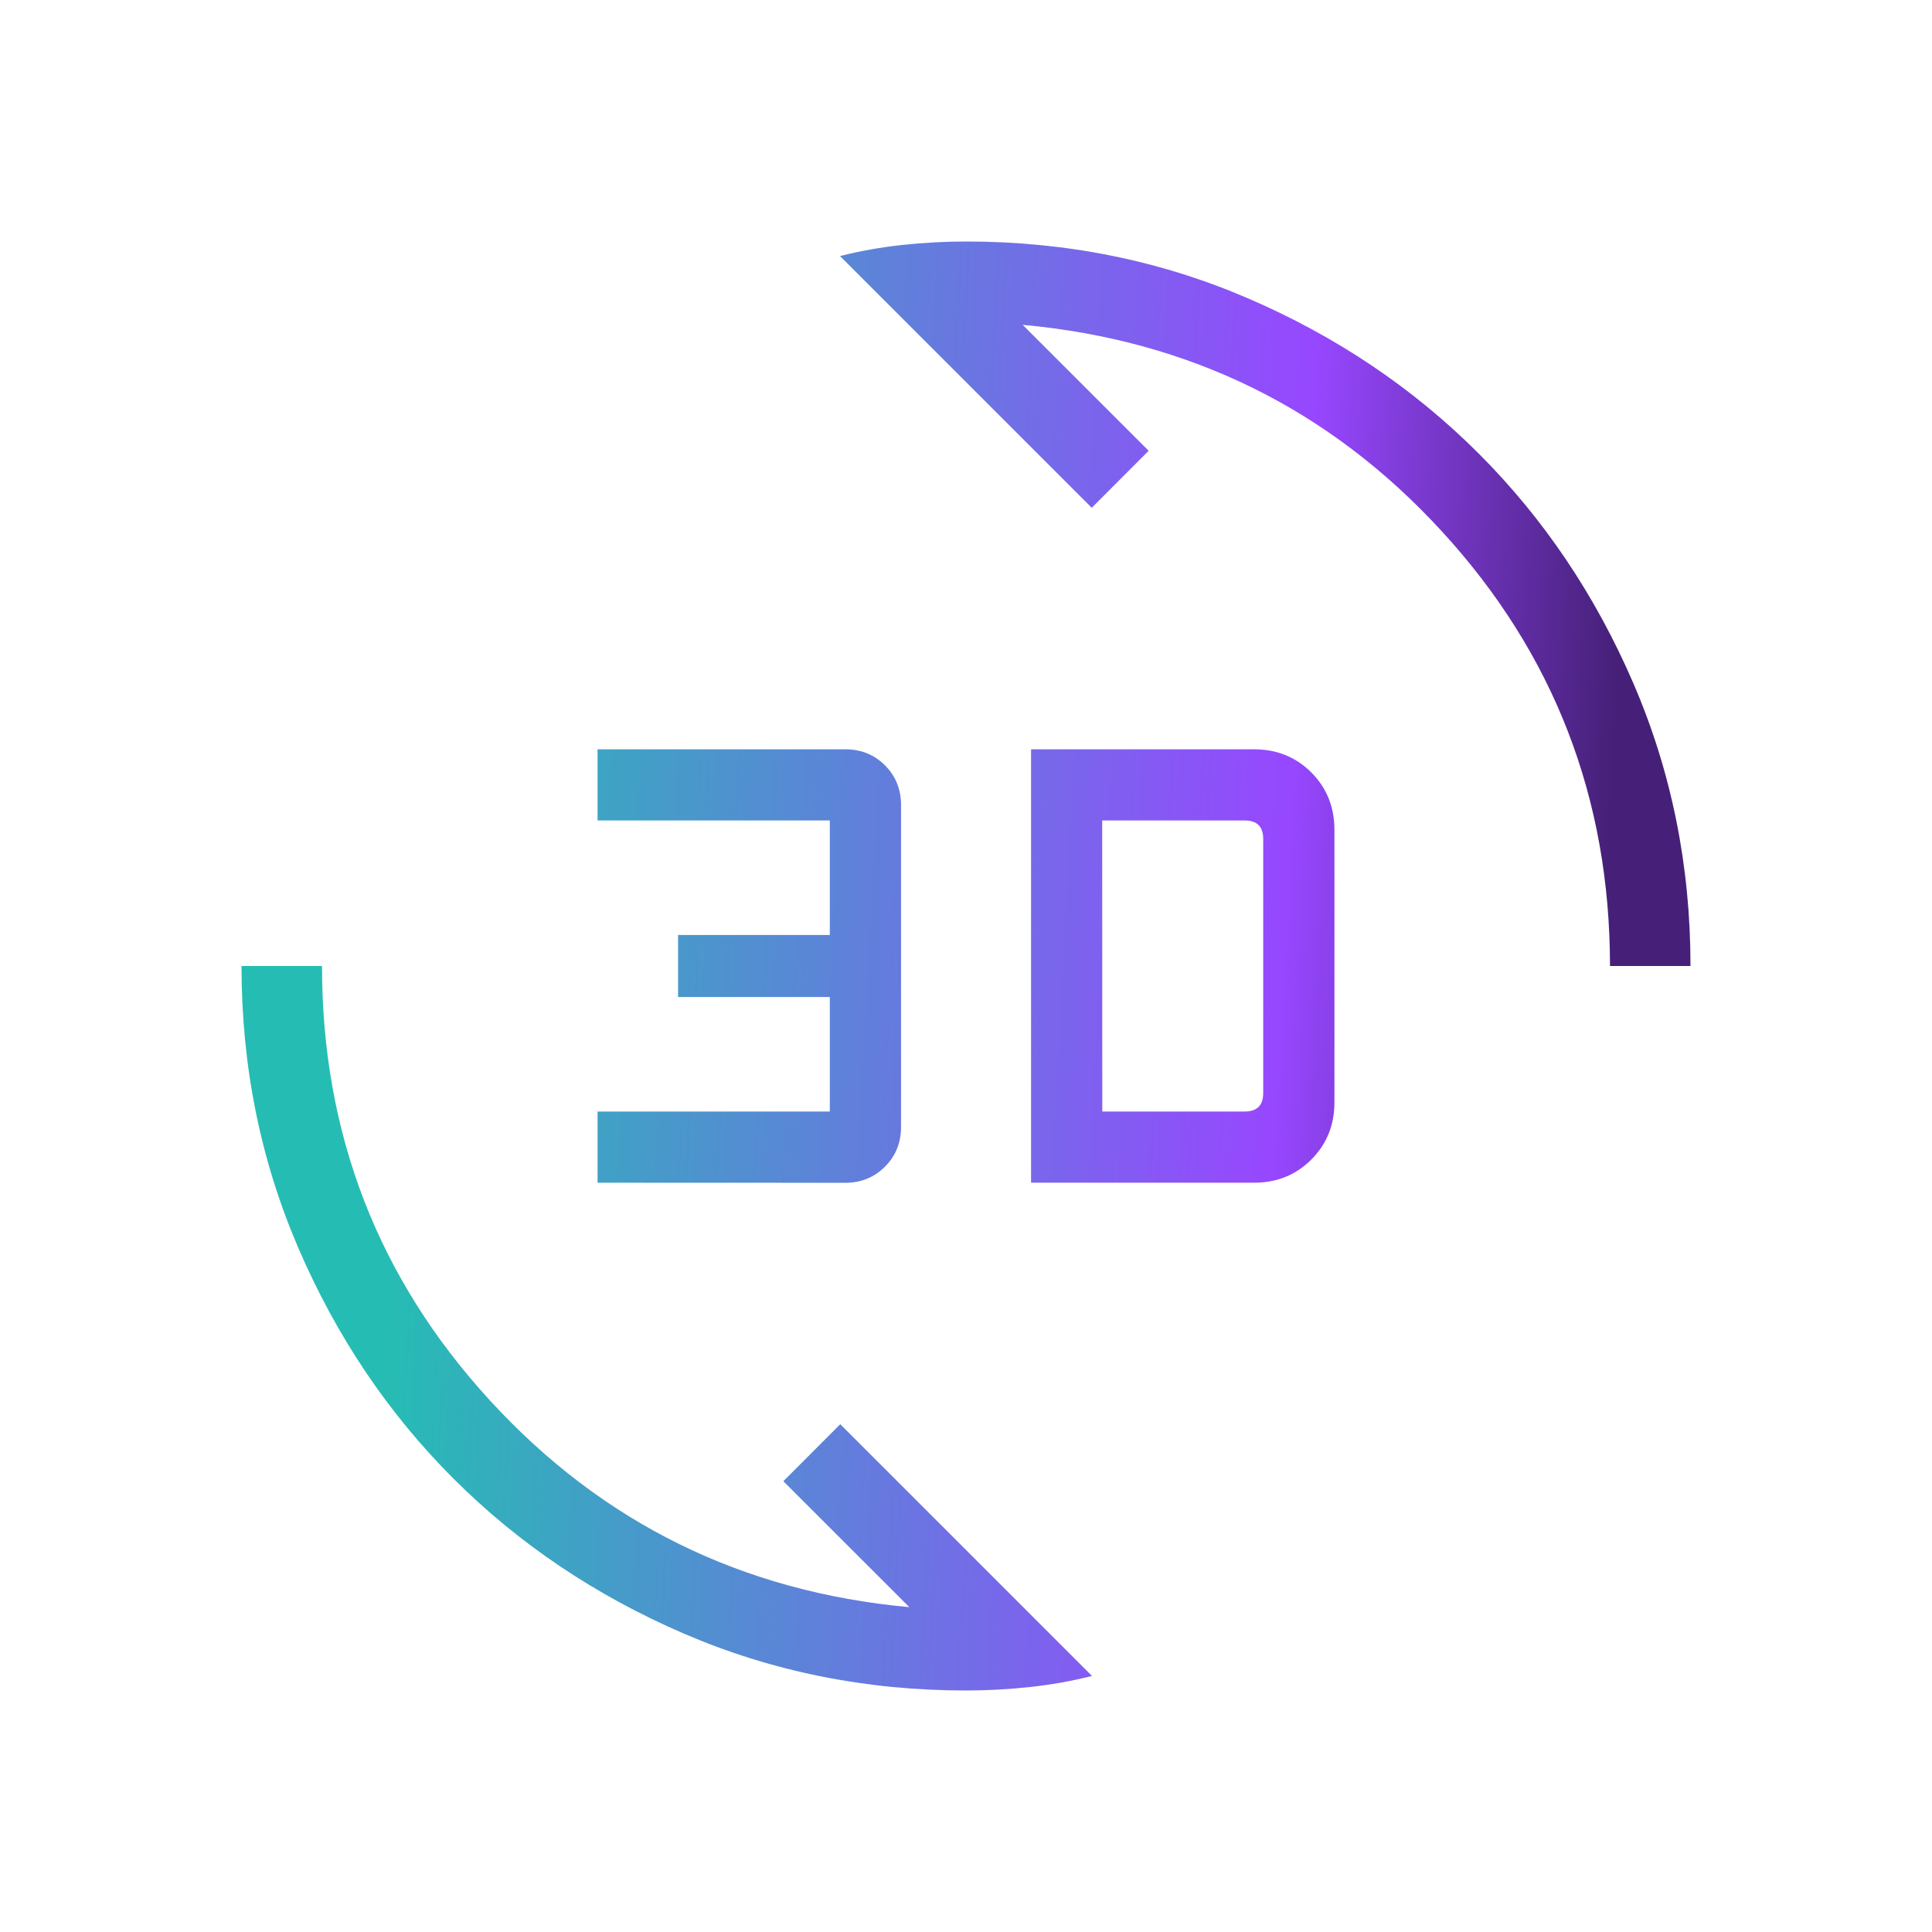 <svg
              width="61"
              height="61"
              viewBox="0 0 61 61"
              fill="none"
              xmlns="http://www.w3.org/2000/svg"
            >
              <path
                d="M30.5 53.375C27.335 53.375 24.361 52.774 21.579 51.573C18.797 50.372 16.376 48.742 14.317 46.685C12.258 44.627 10.628 42.205 9.427 39.421C8.226 36.639 7.625 33.665 7.625 30.5H10.167C10.167 35.795 11.938 40.372 15.481 44.23C19.024 48.088 23.434 50.26 28.711 50.744L24.733 46.767L26.53 44.967L34.478 52.915C33.837 53.078 33.176 53.195 32.495 53.268C31.817 53.339 31.152 53.375 30.5 53.375ZM32.554 37.342V23.658H39.592C40.312 23.658 40.915 23.901 41.401 24.387C41.888 24.874 42.132 25.478 42.133 26.2V34.8C42.133 35.521 41.889 36.125 41.401 36.613C40.913 37.101 40.31 37.344 39.592 37.342H32.554ZM18.867 37.342V35.095H26.2V31.479H21.409V29.521H26.2V25.905H18.867V23.658H26.688C27.186 23.658 27.603 23.826 27.941 24.164C28.279 24.501 28.449 24.919 28.449 25.417V35.583C28.449 36.081 28.279 36.499 27.941 36.836C27.603 37.175 27.186 37.345 26.688 37.345L18.867 37.342ZM34.803 35.095H39.299C39.494 35.095 39.641 35.046 39.739 34.948C39.836 34.85 39.884 34.703 39.884 34.508V26.492C39.884 26.297 39.836 26.15 39.739 26.052C39.641 25.954 39.494 25.905 39.299 25.905H34.8L34.803 35.095ZM50.833 30.5C50.833 25.205 49.062 20.628 45.519 16.77C41.976 12.912 37.566 10.74 32.289 10.256L36.267 14.233L34.47 16.033L26.522 8.085C27.163 7.922 27.824 7.805 28.505 7.732C29.181 7.661 29.846 7.625 30.5 7.625C33.665 7.625 36.639 8.226 39.421 9.427C42.203 10.628 44.625 12.258 46.685 14.317C48.744 16.376 50.373 18.797 51.573 21.579C52.774 24.363 53.375 27.337 53.375 30.5H50.833Z"
                fill="url(#paint0_linear_161_1600)"
              />
              <defs>
                <linearGradient
                  id="paint0_linear_161_1600"
                  x1="18.476"
                  y1="-76.25"
                  x2="56.274"
                  y2="-74.188"
                  gradientUnits="userSpaceOnUse"
                >
                  <stop stop-color="#25BDB3" />
                  <stop offset="0.735" stop-color="#9747FF" />
                  <stop offset="1" stop-color="#462078" />
                </linearGradient>
              </defs>
            </svg>